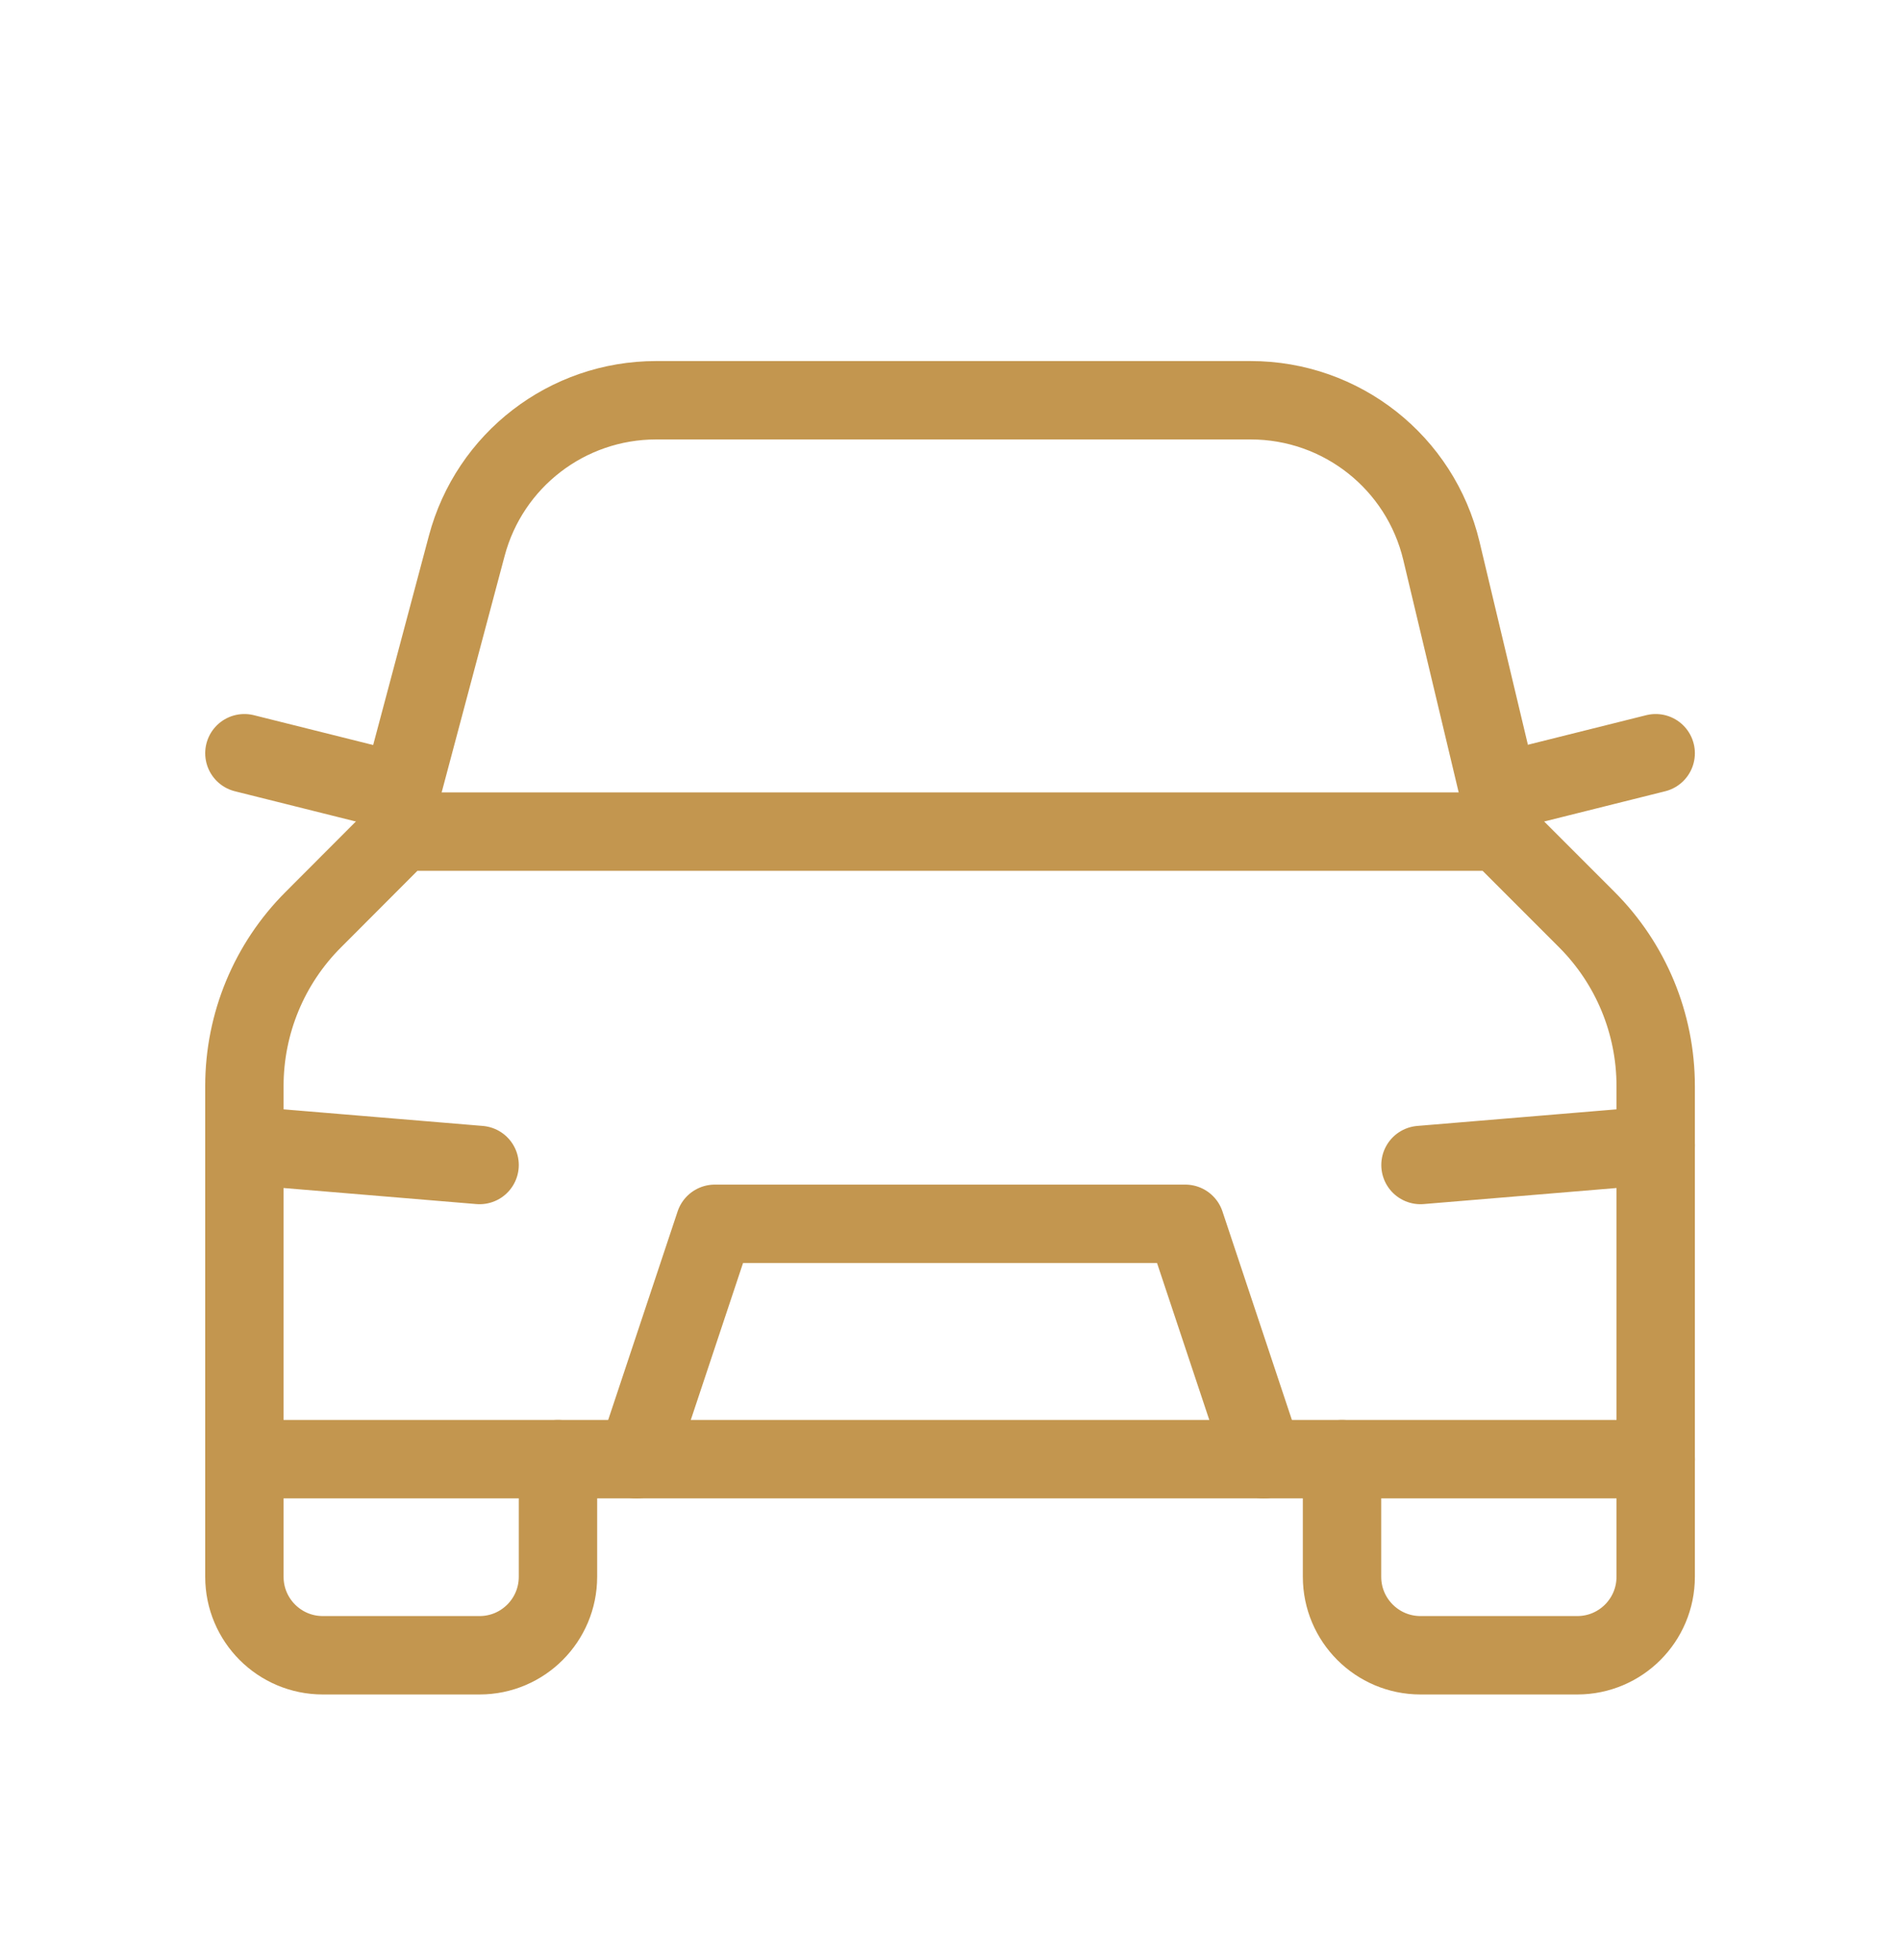 <svg width="32" height="33" viewBox="0 0 24 25" fill="none" xmlns="http://www.w3.org/2000/svg">
<path d="M21.004 18.611V20.111C21.004 20.664 20.556 21.112 20.004 21.112H18.003C17.451 21.112 17.002 20.664 17.002 20.111V18.611" stroke="#c3964f" stroke-linecap="round" stroke-linejoin="round"/>
<path d="M6.998 18.611V20.111C6.998 20.664 6.55 21.112 5.998 21.112H3.997C3.445 21.112 2.997 20.664 2.997 20.111V18.611" stroke="#c3964f" stroke-linecap="round" stroke-linejoin="round"/>
<path fill-rule="evenodd" clip-rule="evenodd" d="M2.997 18.611V13.852C2.997 13.055 3.313 12.292 3.876 11.73L4.997 10.607H19.003L20.125 11.729C20.688 12.292 21.004 13.055 21.004 13.852V18.611H2.997Z" stroke="#c3964f" stroke-linecap="round" stroke-linejoin="round"/>
<path d="M21.004 14.609L18.003 14.859" stroke="#c3964f" stroke-linecap="round" stroke-linejoin="round"/>
<path d="M5.998 14.859L2.997 14.609" stroke="#c3964f" stroke-linecap="round" stroke-linejoin="round"/>
<path d="M7.999 18.611L8.999 15.609H15.002L16.002 18.611" stroke="#c3964f" stroke-linecap="round" stroke-linejoin="round"/>
<path d="M21.004 9.607L19.003 10.107" stroke="#c3964f" stroke-linecap="round" stroke-linejoin="round"/>
<path d="M4.997 10.107L2.997 9.607" stroke="#c3964f" stroke-linecap="round" stroke-linejoin="round"/>
<path d="M4.998 10.607V10.101L5.834 6.963C6.125 5.867 7.117 5.105 8.25 5.105H15.837C16.995 5.105 18.001 5.899 18.27 7.026L19.003 10.101V10.607" stroke="#c3964f" stroke-linecap="round" stroke-linejoin="round"/>
</svg>
